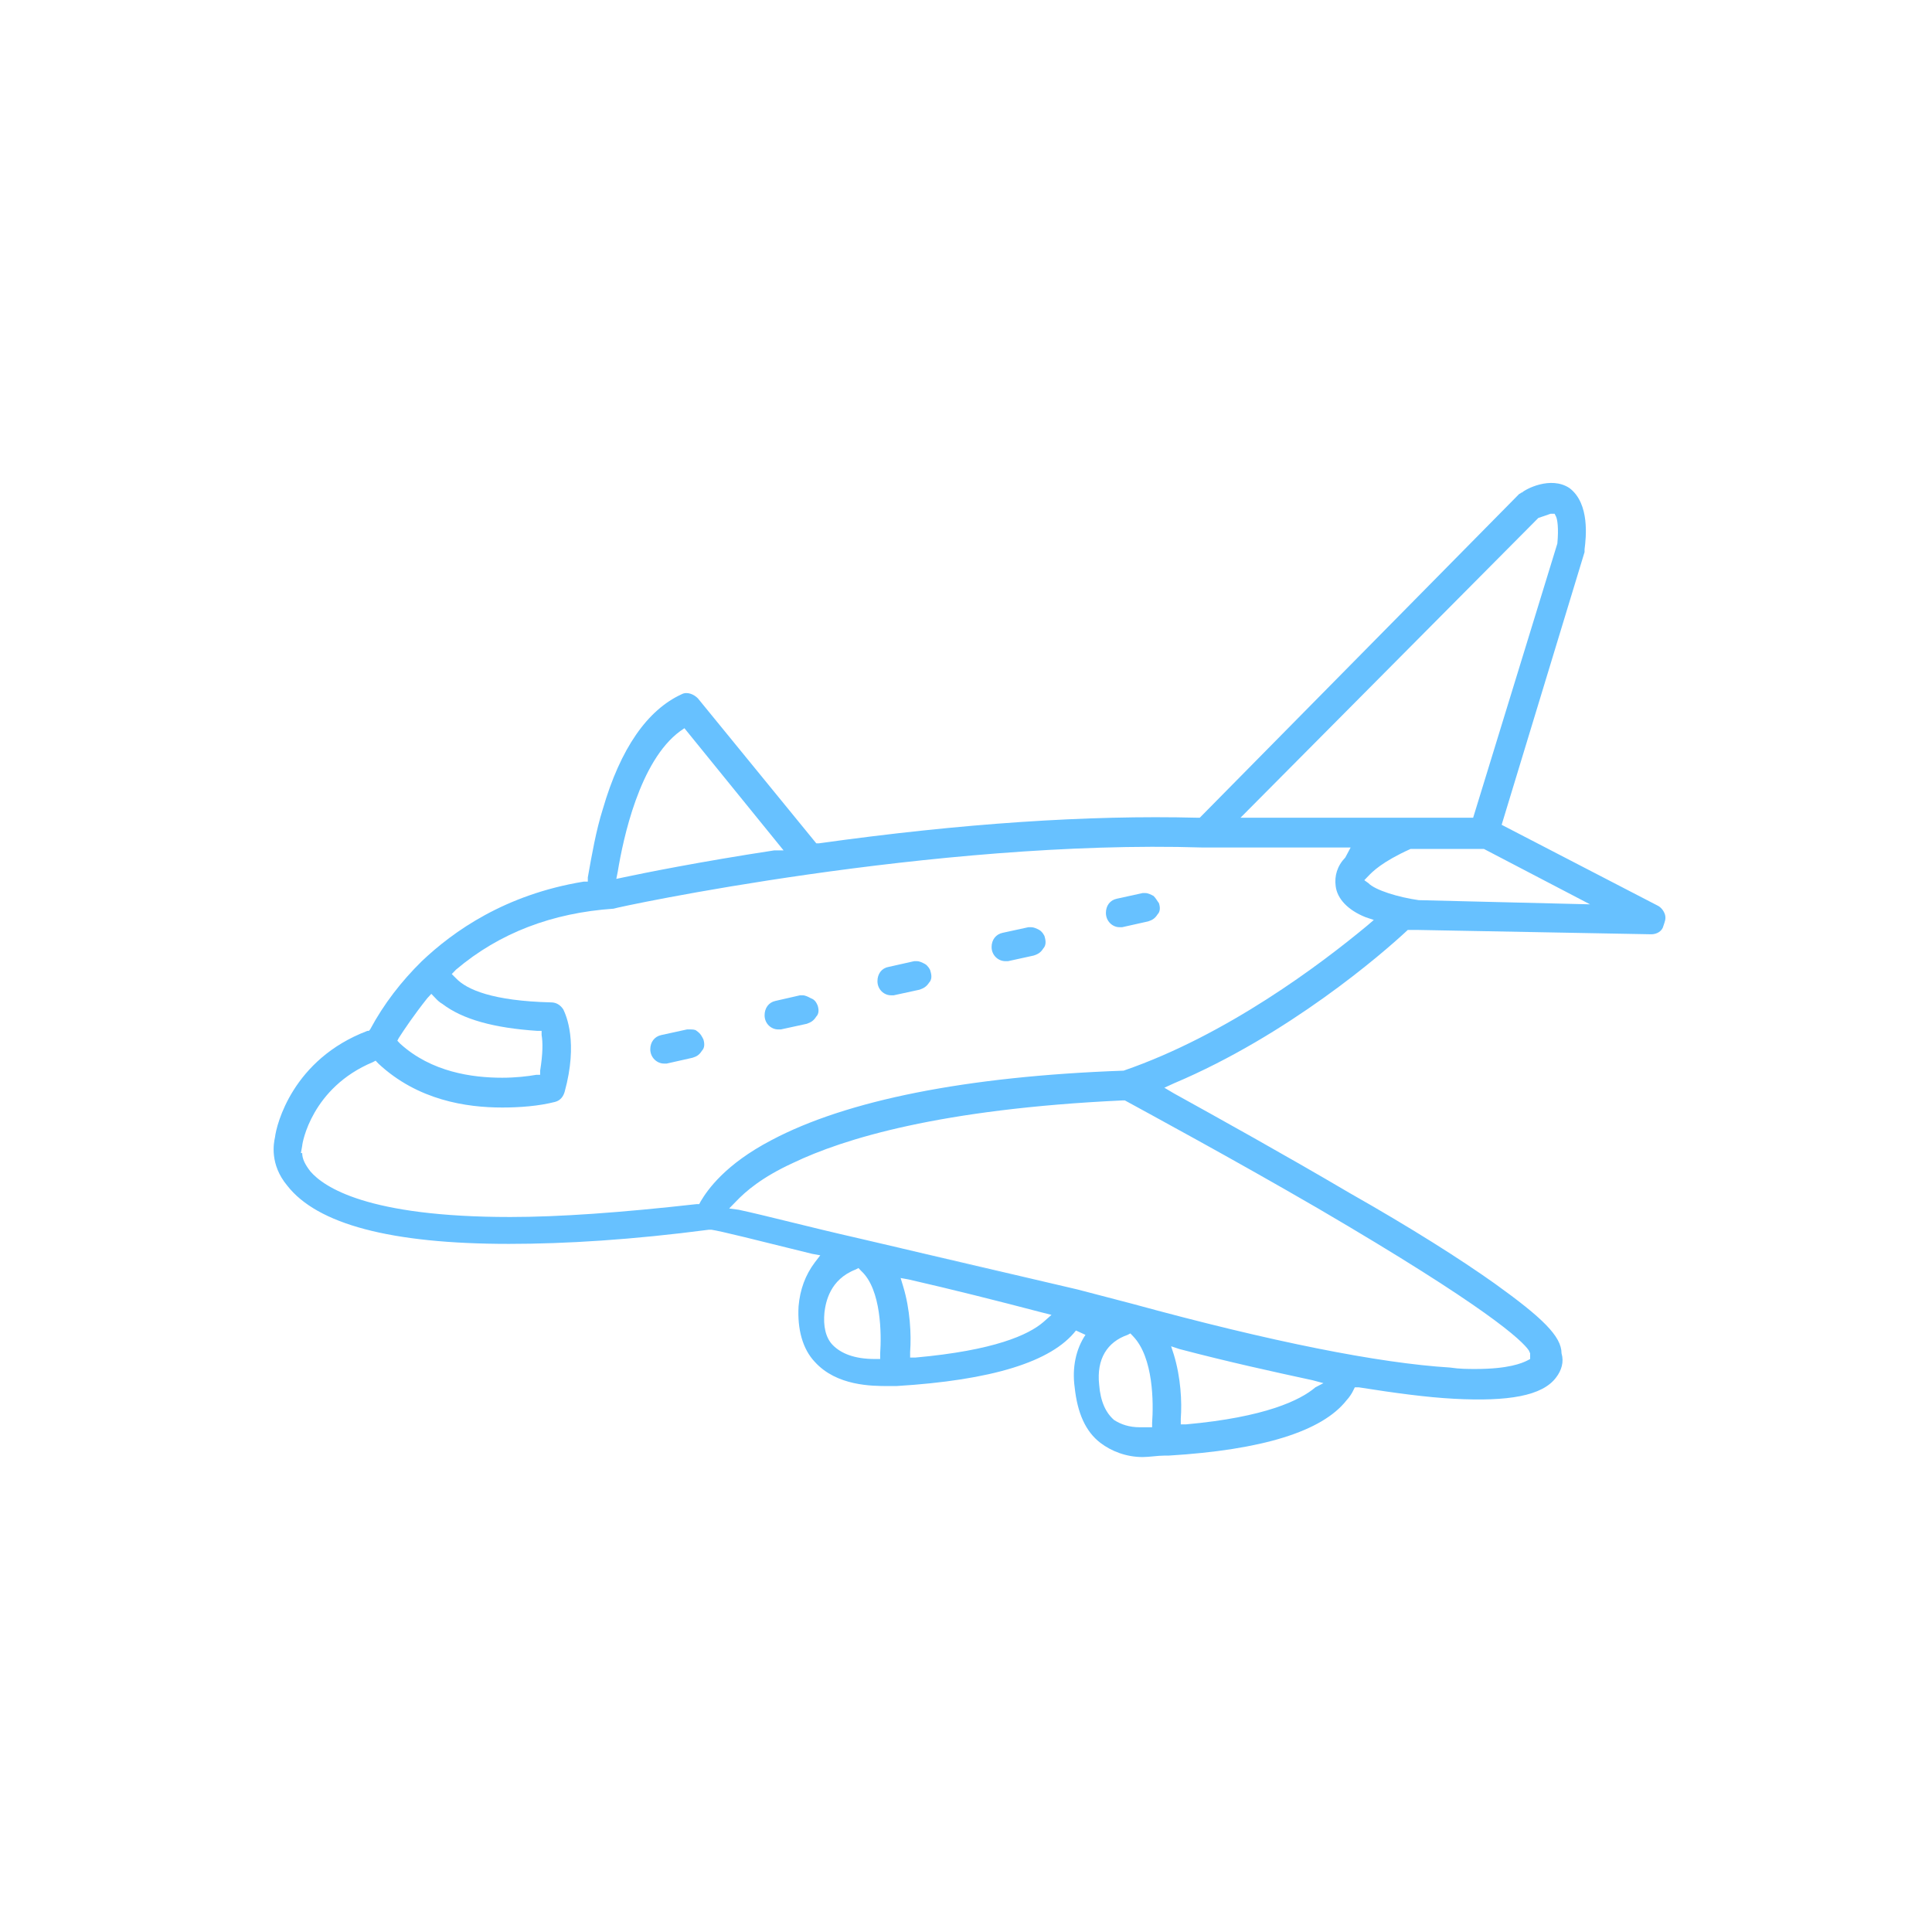 <svg width="120" height="120" viewBox="0 0 120 120" fill="none" xmlns="http://www.w3.org/2000/svg" xmlns:xlink="http://www.w3.org/1999/xlink">
	<desc>
			Created with Pixso.
	</desc>
	<defs>
		<clipPath id="clip133_22">
			<rect id="самолет" width="120" height="120" fill="white" fill-opacity="0"/>
		</clipPath>
	</defs>
	<g clip-path="url(#clip133_22)">
		<path id="path" d="M43.27 64.03C43.18 63.94 43.01 63.94 42.84 63.94C42.76 63.94 42.76 63.94 42.67 63.94L41.07 64.29C40.65 64.38 40.39 64.73 40.39 65.17C40.39 65.7 40.82 66.06 41.24 66.06C41.32 66.06 41.32 66.06 41.41 66.06L43.01 65.7C43.27 65.62 43.43 65.53 43.6 65.26C43.77 65.09 43.77 64.82 43.69 64.56C43.6 64.38 43.52 64.2 43.27 64.03Z" fill="#67C1FF" fill-opacity="1" fill-rule="nonzero"/>
		<path id="path" d="M50.36 62C50.19 61.91 50.02 61.82 49.85 61.82C49.77 61.82 49.77 61.82 49.69 61.82L48.16 62.17C47.74 62.26 47.49 62.62 47.49 63.06C47.49 63.59 47.91 63.94 48.33 63.94C48.42 63.94 48.42 63.94 48.5 63.94L50.11 63.59C50.36 63.5 50.53 63.41 50.7 63.14C50.87 62.97 50.87 62.7 50.78 62.44C50.7 62.26 50.61 62.09 50.36 62Z" fill="#67C1FF" fill-opacity="1" fill-rule="nonzero"/>
		<path id="path" d="M57.46 59.88C57.29 59.79 57.12 59.7 56.95 59.7C56.86 59.7 56.86 59.7 56.78 59.7L55.18 60.06C54.75 60.14 54.5 60.5 54.5 60.94C54.5 61.47 54.92 61.82 55.34 61.82C55.43 61.82 55.43 61.82 55.51 61.82L57.12 61.47C57.37 61.38 57.54 61.29 57.71 61.03C57.88 60.85 57.88 60.59 57.79 60.32C57.79 60.23 57.62 59.97 57.46 59.88Z" fill="#67C1FF" fill-opacity="1" fill-rule="nonzero"/>
		<path id="path" d="M64.55 57.76C64.38 57.67 64.21 57.59 64.04 57.59C63.96 57.59 63.96 57.59 63.88 57.59L62.27 57.94C61.85 58.03 61.59 58.38 61.59 58.82C61.59 59.35 62.02 59.7 62.44 59.7C62.52 59.7 62.52 59.7 62.61 59.7L64.21 59.35C64.47 59.26 64.64 59.17 64.8 58.91C64.97 58.73 64.97 58.47 64.89 58.2C64.89 58.12 64.72 57.85 64.55 57.76Z" fill="#67C1FF" fill-opacity="1" fill-rule="nonzero"/>
		<path id="path" d="M71.65 55.65C71.48 55.56 71.31 55.47 71.14 55.47C71.05 55.47 71.05 55.47 70.97 55.47L69.37 55.82C68.94 55.91 68.69 56.26 68.69 56.7C68.69 57.23 69.11 57.59 69.53 57.59C69.62 57.59 69.62 57.59 69.7 57.59L71.31 57.23C71.56 57.15 71.73 57.06 71.9 56.79C72.07 56.62 72.07 56.35 71.98 56.09C71.9 56 71.82 55.82 71.65 55.65Z" fill="#67C1FF" fill-opacity="1" fill-rule="nonzero"/>
		<path id="path" d="M103.41 56.79C103.32 56.53 103.15 56.35 102.98 56.26L93.27 51.23L98.42 34.29C98.42 34.2 98.42 34.2 98.42 34.12C98.51 33.41 98.76 31.29 97.49 30.32C96.31 29.53 94.71 30.41 94.54 30.59C94.45 30.59 94.45 30.67 94.37 30.67L74.52 50.79L74.35 50.79C67.59 50.62 59.74 51.14 50.87 52.38L50.7 52.38L43.35 43.38C43.1 43.12 42.67 42.94 42.34 43.12C40.22 44.09 38.54 46.47 37.44 50.26C37.02 51.59 36.76 53.09 36.51 54.5L36.51 54.76L36.25 54.76C31.36 55.56 28.15 57.85 26.2 59.7C24.94 60.94 23.84 62.35 22.99 63.94L22.91 64.03L22.82 64.03C18.18 65.79 17.17 69.85 17.08 70.64C17 71 16.74 72.32 17.84 73.64C19.7 76.03 24.26 77.26 31.61 77.26C35.16 77.26 39.3 77 44.03 76.38L44.19 76.38C44.79 76.47 46.9 77 50.45 77.88L50.95 77.97L50.61 78.41C50.02 79.2 49.69 80.09 49.6 81.14C49.52 82.56 49.85 83.79 50.61 84.59C51.97 86.09 54.16 86.09 55.18 86.09L55.68 86.09C61.59 85.73 65.31 84.59 66.83 82.64L67.42 82.91C66.83 83.79 66.58 84.94 66.75 86.17C66.92 87.76 67.42 88.91 68.35 89.62C69.03 90.14 69.96 90.5 70.97 90.5C71.39 90.5 71.9 90.41 72.32 90.41C72.41 90.41 72.49 90.41 72.58 90.41C78.4 90.06 82.12 88.91 83.64 86.97C83.81 86.79 83.98 86.53 84.06 86.35L84.15 86.17L84.4 86.17C86.68 86.53 88.62 86.79 90.31 86.88C93.69 87.06 95.8 86.7 96.65 85.56C96.99 85.12 97.15 84.59 96.99 84.06C96.99 83 95.8 81.85 92.85 79.73C90.74 78.23 87.69 76.29 83.81 74.09C79.75 71.7 75.62 69.41 72.91 67.91L72.32 67.56L72.91 67.29C80.01 64.29 85.84 59.26 87.44 57.76L87.86 57.76C87.95 57.76 88.03 57.76 88.03 57.76L102.56 58.03C102.9 58.03 103.24 57.85 103.32 57.5C103.41 57.23 103.49 57.06 103.41 56.79ZM95.55 32.17C95.8 32.09 96.06 32 96.31 31.91L96.56 31.91L96.65 32.09C96.73 32.26 96.82 32.79 96.73 33.76L91.5 50.79L87.61 50.79C87.53 50.79 87.44 50.79 87.36 50.79L77.05 50.79L95.55 32.17ZM38.37 54.14C38.7 52.12 39.72 47.26 42.25 45.41L42.51 45.23L48.67 52.82L48.08 52.82C43.43 53.53 39.97 54.23 38.7 54.5L38.28 54.59L38.37 54.14ZM24.77 64.47C25.11 63.94 25.7 63.06 26.54 62L26.79 61.73L27.05 62C27.13 62.09 27.3 62.26 27.47 62.35C28.74 63.32 30.68 63.85 33.38 64.03L33.64 64.03L33.64 64.29C33.72 64.73 33.72 65.44 33.55 66.5L33.55 66.76L33.3 66.76C32.79 66.85 32.03 66.94 31.19 66.94C29.33 66.94 26.79 66.59 24.85 64.82L24.68 64.64L24.77 64.47ZM54.67 84.06L54.67 84.41L54.33 84.41C53.06 84.41 52.22 84.06 51.71 83.53C51.29 83.09 51.12 82.38 51.21 81.5C51.29 80.88 51.54 79.47 53.15 78.85L53.32 78.76L53.49 78.94C54.75 80.09 54.75 82.91 54.67 84.06ZM64.8 82.12C63.88 82.91 61.76 83.88 56.86 84.32L56.53 84.32L56.53 83.97C56.61 82.91 56.53 81.32 56.1 79.91L55.94 79.38L56.44 79.47C59.15 80.09 61.93 80.79 64.64 81.5L65.31 81.67L64.8 82.12ZM71.56 88.38L71.56 88.65L71.31 88.65C71.14 88.65 70.97 88.65 70.8 88.65C70.13 88.65 69.62 88.47 69.2 88.2C68.69 87.76 68.35 87.06 68.27 86C68.1 84.41 68.77 83.35 70.04 82.91L70.21 82.82L70.38 83C71.65 84.32 71.65 87.15 71.56 88.38ZM81.7 86.17C80.77 86.97 78.57 88.03 73.67 88.47L73.34 88.47L73.34 88.12C73.42 87.06 73.34 85.56 72.91 84.14L72.74 83.62L73.25 83.79C76.29 84.59 79.08 85.2 81.53 85.73L82.2 85.91L81.7 86.17ZM53.32 76.91C50.19 76.2 47.57 75.5 45.88 75.14L45.29 75.06L45.72 74.62C46.31 74 47.32 73.12 49.26 72.23C52.39 70.73 58.39 68.88 69.7 68.35L69.87 68.35C71.31 69.14 76.55 71.97 81.87 75.06C92.42 81.23 94.54 83.26 94.96 83.88L95.04 84.06L95.04 84.41L94.87 84.5C94.54 84.67 93.69 85.03 91.66 85.03C91.16 85.03 90.65 85.03 90.06 84.94C85.67 84.67 78.99 83.35 70.29 80.97L66.92 80.09L53.32 76.91ZM66.16 80C62.52 79.12 58.13 78.06 54.16 77.09L66.16 80ZM84.91 57.5C82.04 59.88 76.21 64.29 69.79 66.5C59.99 66.85 52.56 68.35 47.91 70.82C45.04 72.32 43.94 73.91 43.52 74.62L43.43 74.79L43.27 74.79C38.54 75.32 34.73 75.59 31.69 75.59C22.82 75.59 20.12 73.73 19.28 72.76C18.94 72.32 18.77 71.97 18.77 71.62L18.69 71.62L18.77 71.17C18.77 71 19.36 67.56 23.16 65.97L23.33 65.88L23.5 66.06C25.95 68.35 28.99 68.79 31.19 68.79C32.29 68.79 33.47 68.7 34.48 68.44C34.82 68.35 34.99 68.09 35.07 67.82C35.92 64.73 35.16 63.06 34.99 62.7C34.82 62.44 34.57 62.26 34.23 62.26C30.6 62.17 28.99 61.47 28.32 60.76L28.06 60.5L28.32 60.23C31.02 57.94 34.31 56.7 38.11 56.44C38.28 56.35 58.05 52.12 74.69 52.64L83.89 52.64L83.56 53.26C83.05 53.79 82.88 54.41 82.96 55.03C83.05 55.82 83.72 56.53 84.82 56.97L85.33 57.14L84.91 57.5ZM88.12 55.91C86.85 55.73 85.41 55.29 84.99 54.85L84.74 54.67L84.99 54.41C85.25 54.14 85.84 53.53 87.61 52.73L87.78 52.73L92.17 52.73L98.76 56.17L88.12 55.91Z" fill="#67C1FF" fill-opacity="1" fill-rule="nonzero"/>
	</g>
</svg>

